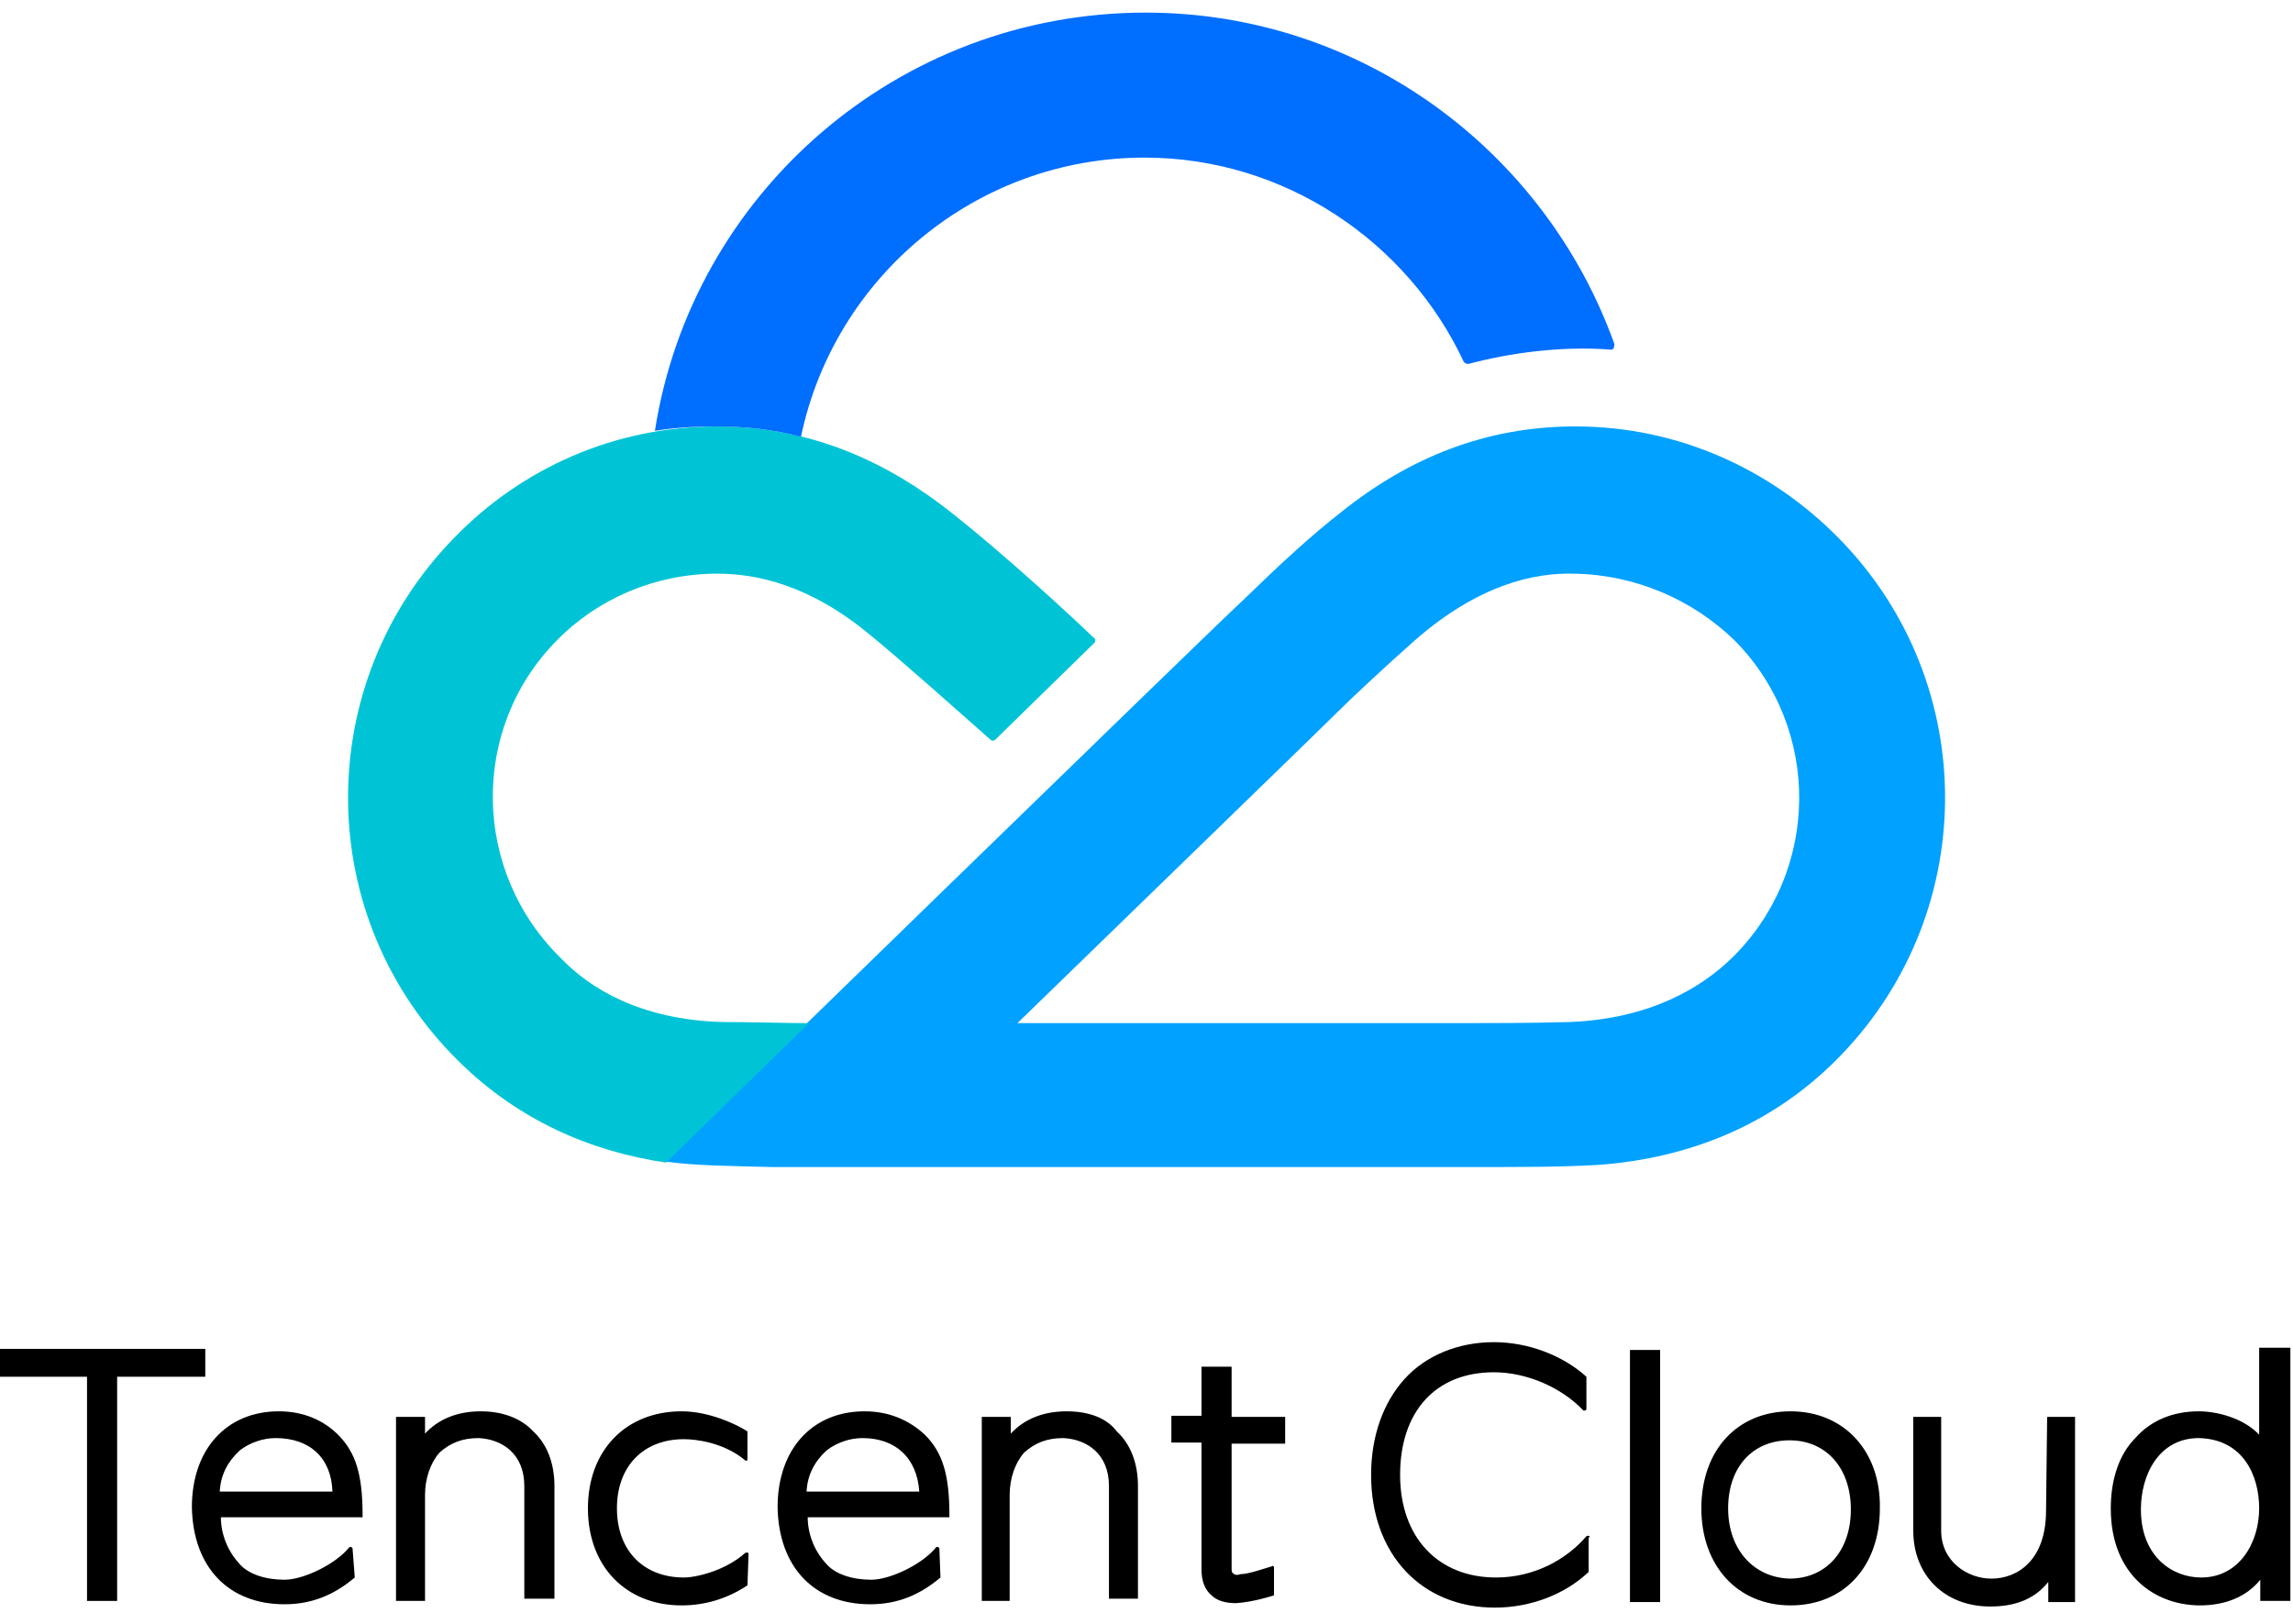 <svg width="120" height="85" viewBox="0 0 120 85" fill="none" xmlns="http://www.w3.org/2000/svg">
<path d="M83.198 80.472C83.198 80.414 83.139 80.355 83.022 80.414C81.972 81.64 80.278 82.574 78.293 82.574C75.257 82.574 73.272 80.472 73.272 77.202C73.272 73.874 75.141 71.831 78.177 71.831C79.928 71.831 81.738 72.648 82.847 73.816C82.906 73.874 83.022 73.816 83.022 73.758V72.065C81.796 70.955 79.987 70.255 78.177 70.255C76.308 70.255 74.615 70.955 73.506 72.181C72.397 73.407 71.754 75.159 71.754 77.202C71.754 81.348 74.382 84.15 78.235 84.15C80.103 84.15 81.913 83.45 83.139 82.282V80.472H83.198Z" fill="black"/>
<path d="M0 70.606V72.065H4.554V83.8H6.13V72.065H10.743V70.606H0Z" fill="black"/>
<path d="M118.229 75.101C117.411 74.225 116.01 73.875 115.076 73.875C113.733 73.875 112.565 74.342 111.748 75.276C110.872 76.152 110.464 77.495 110.464 78.954C110.464 82.457 112.799 84.034 115.134 84.034C116.477 84.034 117.586 83.567 118.287 82.691V83.8H119.863V70.547H118.229V75.101ZM118.229 78.954C118.229 80.764 117.178 82.574 115.193 82.574C113.675 82.574 112.04 81.465 112.04 79.013C112.04 77.203 112.974 75.276 115.076 75.276C117.411 75.334 118.229 77.261 118.229 78.954Z" fill="black"/>
<path d="M86.879 70.664H85.302V83.859H86.879V70.664Z" fill="black"/>
<path d="M39.175 81.348C39.175 81.289 39.117 81.231 39 81.289C37.949 82.224 36.431 82.574 35.789 82.574C33.687 82.574 32.286 81.173 32.286 78.954C32.286 76.735 33.687 75.334 35.789 75.334C36.431 75.334 37.891 75.509 39 76.444C39.059 76.502 39.117 76.444 39.117 76.385V74.925C38.475 74.517 37.073 73.875 35.672 73.875C32.753 73.875 30.768 75.918 30.768 78.954C30.768 81.99 32.753 84.034 35.672 84.034C36.898 84.034 38.066 83.683 39.117 82.983L39.175 81.348Z" fill="black"/>
<path d="M18.45 81.056C18.45 80.998 18.333 80.939 18.274 80.998C17.574 81.873 15.881 82.691 14.888 82.691C13.896 82.691 12.961 82.399 12.494 81.815C11.911 81.173 11.56 80.297 11.56 79.421H18.975V79.304C18.975 77.203 18.625 76.035 17.691 75.101C16.932 74.342 15.881 73.875 14.596 73.875C11.852 73.875 10.042 75.86 10.042 78.896C10.101 82.048 11.969 83.975 14.888 83.975C16.289 83.975 17.457 83.508 18.566 82.574L18.45 81.056ZM17.399 78.078H11.502V78.02C11.56 77.203 11.911 76.502 12.553 75.918C13.078 75.509 13.779 75.276 14.421 75.276C16.231 75.276 17.34 76.327 17.399 78.078Z" fill="black"/>
<path d="M107.076 79.071C107.076 81.698 105.558 82.633 104.215 82.633C102.989 82.633 101.588 81.757 101.588 80.122V74.167H100.128V80.122C100.128 82.457 101.763 84.092 104.157 84.092C105.5 84.092 106.492 83.684 107.193 82.808V83.859H108.594V74.167H107.134L107.076 79.071Z" fill="black"/>
<path d="M25.162 73.875C23.936 73.875 22.944 74.283 22.243 75.042V74.166H20.725V83.8H22.243V78.253C22.243 77.378 22.535 76.56 23.002 76.035C23.586 75.509 24.228 75.276 25.046 75.276C26.272 75.334 27.439 76.093 27.439 77.786V83.683H29.016V77.786C29.016 76.56 28.607 75.568 27.906 74.925C27.264 74.225 26.272 73.875 25.162 73.875Z" fill="black"/>
<path d="M49.16 81.056C49.16 80.998 49.043 80.939 48.984 80.998C48.284 81.873 46.591 82.691 45.598 82.691C44.605 82.691 43.671 82.399 43.204 81.815C42.62 81.173 42.27 80.297 42.27 79.421H49.685V79.304C49.685 77.203 49.335 76.035 48.401 75.101C47.583 74.342 46.532 73.875 45.248 73.875C42.504 73.875 40.694 75.86 40.694 78.896C40.752 82.048 42.62 83.975 45.54 83.975C46.941 83.975 48.109 83.508 49.218 82.574L49.16 81.056ZM48.109 78.078H42.212V78.02C42.27 77.203 42.62 76.502 43.263 75.918C43.788 75.509 44.489 75.276 45.131 75.276C46.883 75.276 47.992 76.327 48.109 78.078Z" fill="black"/>
<path d="M55.817 73.875C54.591 73.875 53.598 74.283 52.898 75.042V74.166H51.38V83.8H52.839V78.253C52.839 77.378 53.131 76.56 53.598 76.035C54.182 75.509 54.824 75.276 55.642 75.276C56.868 75.334 58.035 76.093 58.035 77.786V83.683H59.553V77.786C59.553 76.56 59.145 75.568 58.444 74.925C57.919 74.225 56.985 73.875 55.817 73.875Z" fill="black"/>
<path d="M64.688 83.917C65.622 83.858 66.673 83.508 66.673 83.508V82.049C66.673 81.99 66.615 81.932 66.556 81.99C66.148 82.107 65.33 82.399 64.921 82.399C64.746 82.457 64.63 82.457 64.513 82.34C64.454 82.282 64.454 82.224 64.454 82.049V75.568H67.257V74.167H64.454V71.539H62.878V74.108H61.302V75.509H62.878V82.165C62.878 82.749 63.053 83.216 63.404 83.508C63.695 83.8 64.162 83.917 64.688 83.917Z" fill="black"/>
<path d="M93.708 73.875C90.906 73.875 89.037 75.918 89.037 78.954C89.037 81.932 90.906 84.034 93.708 84.034C96.51 84.034 98.379 81.99 98.379 78.954C98.437 75.976 96.51 73.875 93.708 73.875ZM90.439 78.954C90.439 76.794 91.723 75.393 93.65 75.393C95.576 75.393 96.861 76.852 96.861 79.012C96.861 81.173 95.576 82.632 93.65 82.632C91.781 82.574 90.439 81.114 90.439 78.954Z" fill="black"/>
<path d="M96.216 28.159C92.713 24.598 87.867 22.321 82.437 22.321C77.766 22.321 73.738 23.956 70.176 26.817C68.6 28.043 67.023 29.502 64.98 31.487C63.929 32.421 34.795 60.796 34.795 60.796C36.372 61.03 38.415 61.03 40.342 61.088C42.093 61.088 75.664 61.088 77.066 61.088C79.868 61.088 81.736 61.088 83.722 60.971C88.275 60.621 92.537 58.986 95.982 55.6C103.631 48.068 103.747 35.808 96.216 28.159ZM90.611 50.17C89.093 51.63 86.466 53.323 82.145 53.498C80.102 53.556 77.766 53.556 76.657 53.556H53.245C61.711 45.324 69.184 38.085 70.001 37.267C70.76 36.508 72.512 34.873 74.03 33.531C77.358 30.611 80.277 29.969 82.379 30.028C85.648 30.086 88.626 31.429 90.786 33.531C95.34 38.143 95.282 45.616 90.611 50.17Z" fill="#00A1FF"/>
<path d="M49.159 26.349C45.714 23.78 41.861 22.321 37.54 22.321C32.111 22.321 27.265 24.54 23.762 28.159C16.288 35.808 16.347 48.068 24.054 55.6C27.148 58.636 30.885 60.271 34.855 60.855L42.328 53.556C41.102 53.556 39.409 53.498 37.832 53.498C33.453 53.381 30.826 51.688 29.367 50.17C24.696 45.616 24.579 38.143 29.133 33.531C31.235 31.37 34.271 30.028 37.54 30.028C39.584 30.028 42.386 30.611 45.539 33.239C47.057 34.465 50.385 37.442 51.845 38.727C51.903 38.785 52.02 38.785 52.078 38.727L57.274 33.648C57.333 33.589 57.333 33.414 57.274 33.414C54.764 31.02 51.261 27.926 49.159 26.349Z" fill="#00C4D6"/>
<path d="M84.483 18C80.863 7.9 71.23 0.66 59.962 0.66C46.942 0.66 36.199 10.177 34.273 22.554C35.323 22.379 36.374 22.321 37.484 22.321C39.06 22.321 40.52 22.496 41.862 22.846C41.921 22.846 41.921 22.846 41.921 22.846C43.672 14.497 51.087 8.25 59.903 8.25C67.26 8.25 73.682 12.687 76.601 18.934C76.66 18.993 76.718 19.051 76.835 19.051C79.053 18.467 81.622 18.117 84.191 18.292C84.425 18.351 84.483 18.234 84.483 18Z" fill="#006EFF"/>
</svg>
